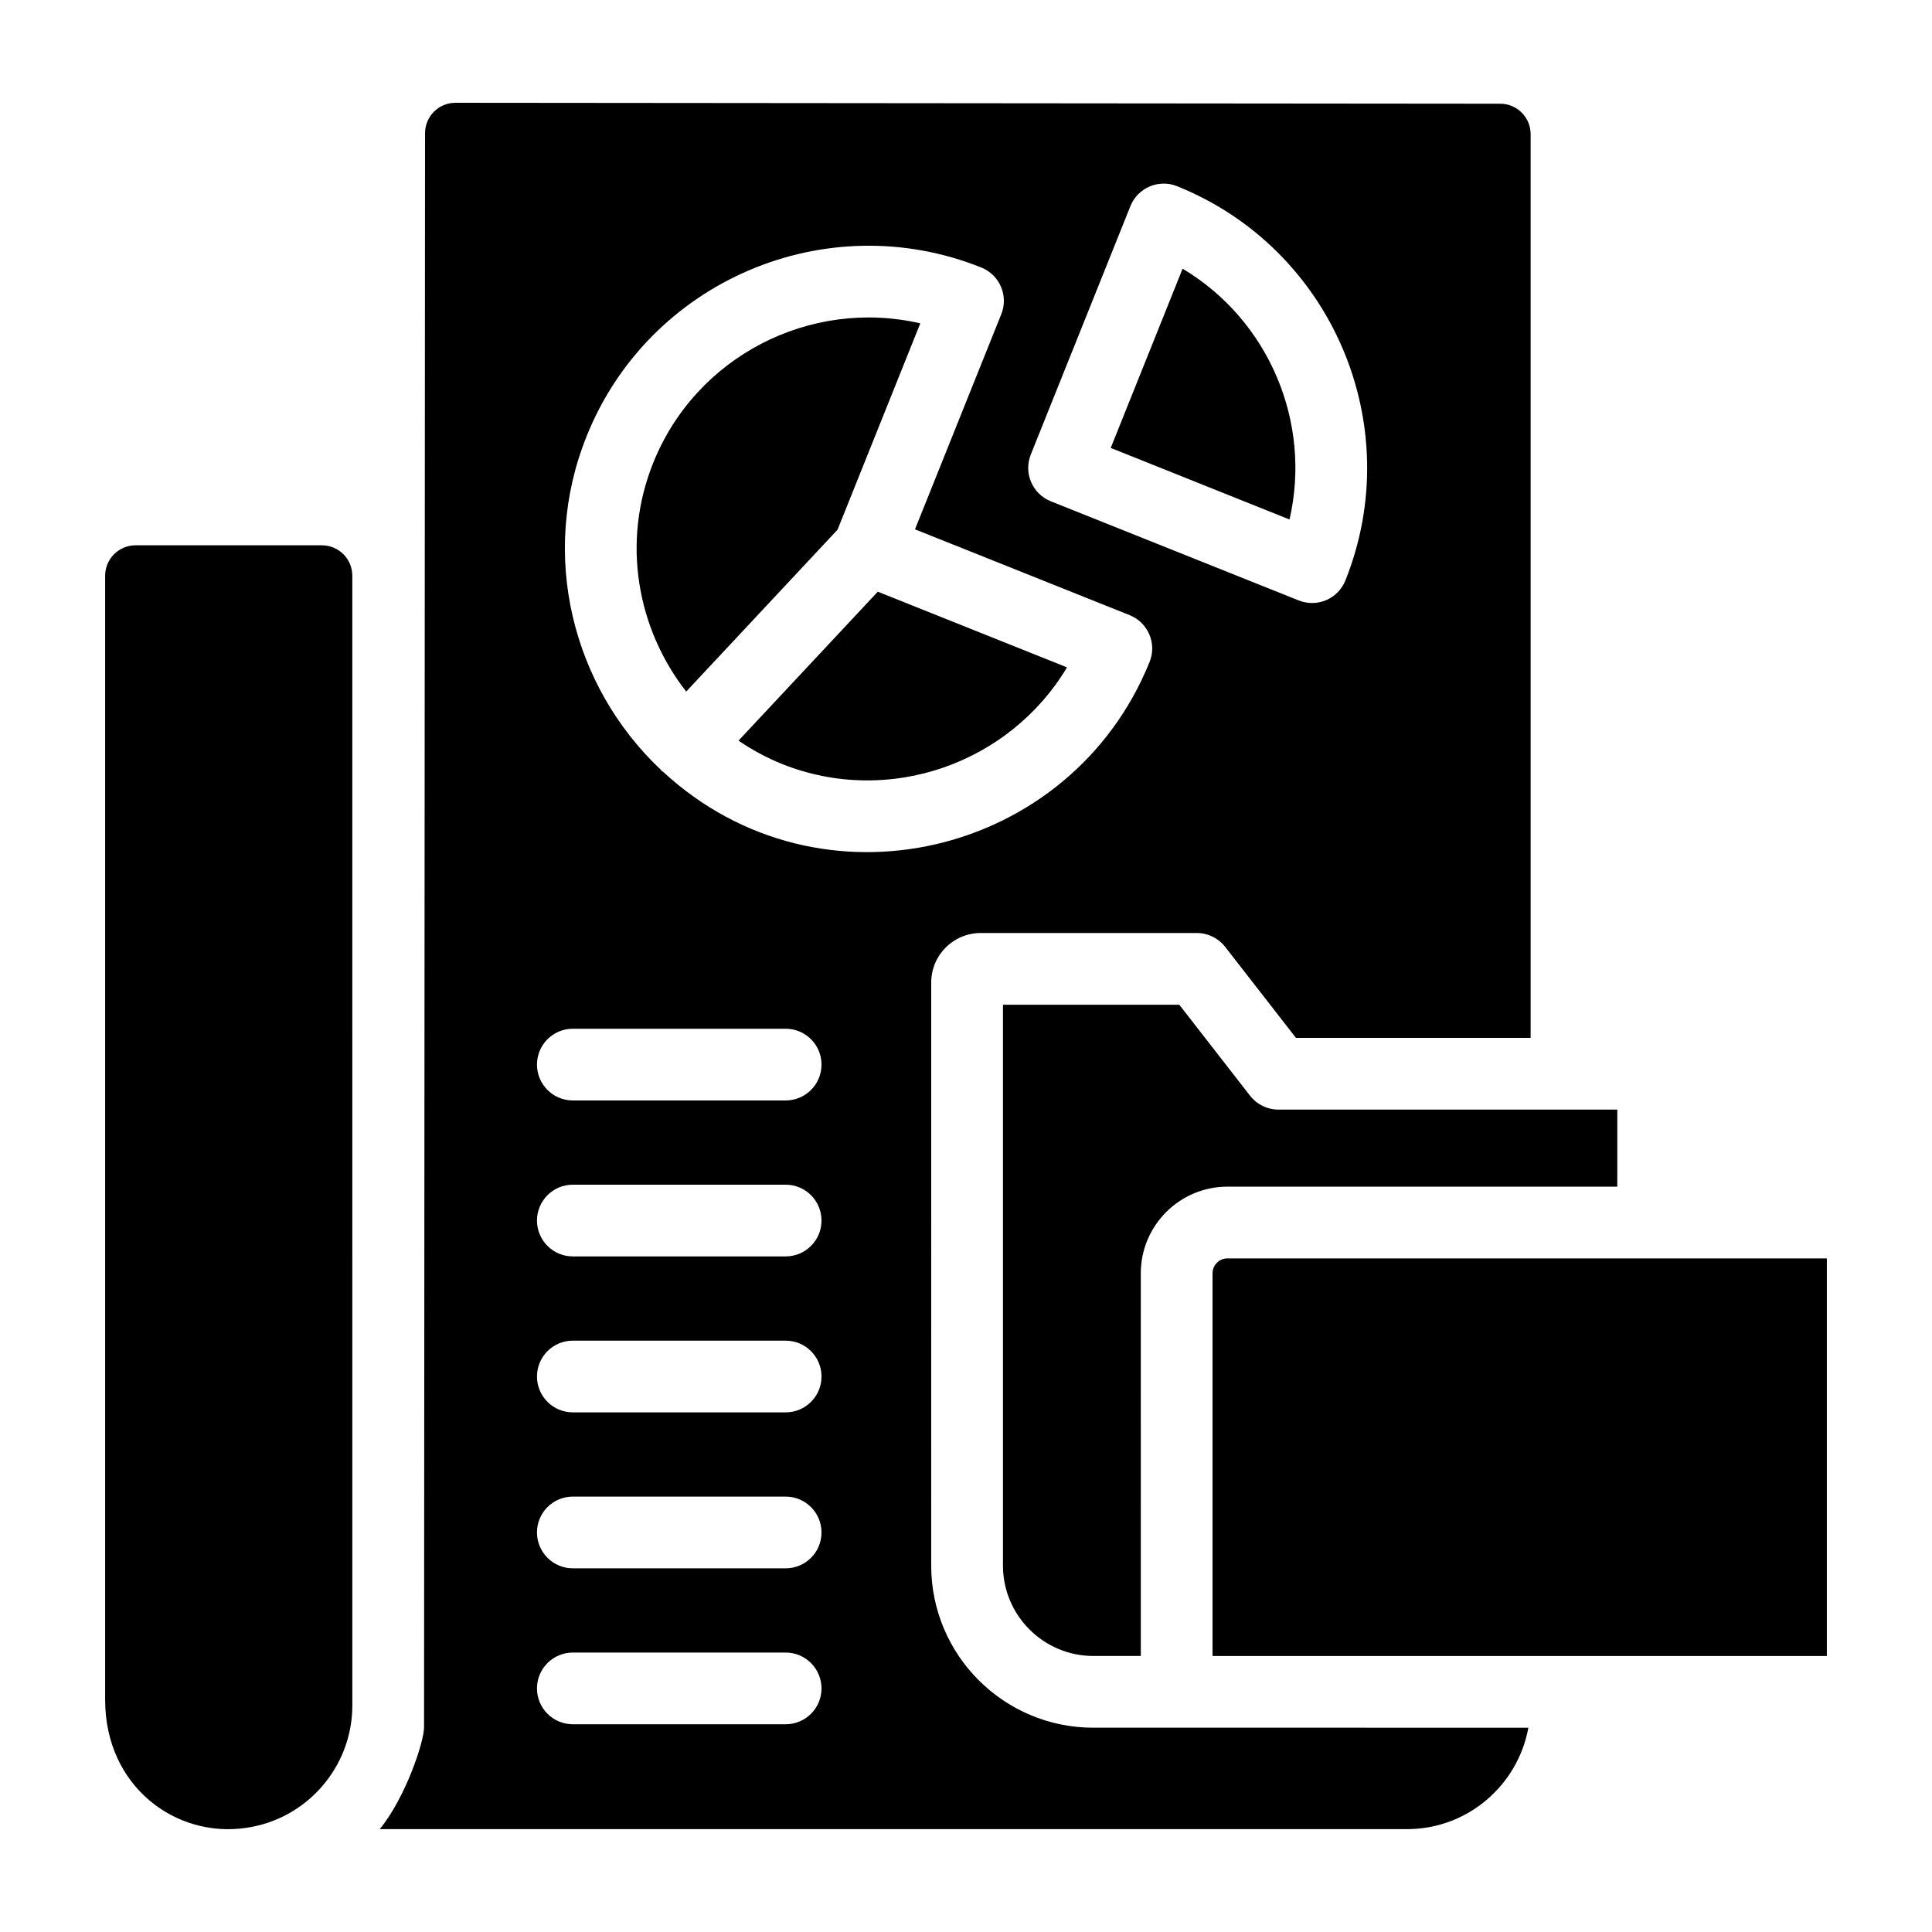 <?xml version="1.0" encoding="UTF-8"?>
<!-- Uploaded to: ICON Repo, www.svgrepo.com, Generator: ICON Repo Mixer Tools -->
<svg fill="#000000" width="800px" height="800px" version="1.1" viewBox="144 144 512 512" xmlns="http://www.w3.org/2000/svg">
 <g>
  <path d="m339.71 340.28c3.559 2.418 7.406 4.519 11.555 6.195 28.316 11.285 60.273-0.156 75.5-25.613l-50.145-20.055z"/>
  <path d="m229.3 288.51h-49.371c-4.457 0-8.066 3.609-8.066 8.066v297.87c0 23.133 18.848 36.645 37.18 33.977 16.285-2.219 28.328-16.238 28.328-32.426l-0.004-299.42c0-4.457-3.609-8.066-8.066-8.066z"/>
  <path d="m387.89 229.69c-29.117-6.699-59.445 8.672-70.793 37.004-8.422 20.949-4.289 43.875 8.754 60.578l40.109-42.898z"/>
  <path d="m457.4 215.21-19.047 47.5 47.387 18.957c5.953-25.859-5.566-52.875-28.34-66.457z"/>
  <path d="m469.28 477.49c-2.176 0-3.945 1.77-3.945 3.945v101.42h162.8v-105.36h-158.86z"/>
  <path d="m433.75 601.86c-23.73 0-42.973-19.238-42.973-42.973l0.004-154.51c0-7.246 5.871-13.117 13.117-13.117h57.281c2.934 0 5.703 1.355 7.504 3.672l18.754 24.109h62.195v-239.49c0-4.453-3.606-8.062-8.059-8.066l-276.86-0.246c-4.457-0.004-8.07 3.606-8.074 8.062l-0.262 422.46c0 3.852-4.914 18.648-11.742 26.977h272.24c16.051 0 29.379-11.621 32.16-26.879-70.367-0.004-74.199-0.004-115.29-0.004zm-16.586-337.39 26.406-65.844c1.945-4.863 7.508-7.25 12.371-5.281 41.059 16.504 61.07 63.379 44.598 104.49-1.926 4.801-7.383 7.262-12.355 5.293l-65.723-26.289c-2.34-0.938-4.215-2.766-5.207-5.086-1-2.324-1.027-4.941-0.09-7.281zm-64.961 336.48h-56.395c-5.25 0-9.504-4.258-9.504-9.504 0-5.25 4.258-9.504 9.504-9.504h56.395c5.25 0 9.504 4.258 9.504 9.504 0.004 5.25-4.254 9.504-9.504 9.504zm0-41.328h-56.395c-5.25 0-9.504-4.258-9.504-9.504 0-5.25 4.258-9.504 9.504-9.504h56.395c5.25 0 9.504 4.258 9.504 9.504 0.004 5.25-4.254 9.504-9.504 9.504zm0-41.328h-56.395c-5.25 0-9.504-4.258-9.504-9.504 0-5.25 4.258-9.504 9.504-9.504h56.395c5.25 0 9.504 4.258 9.504 9.504 0.004 5.25-4.254 9.504-9.504 9.504zm0-41.332h-56.395c-5.25 0-9.504-4.258-9.504-9.504 0-5.25 4.258-9.504 9.504-9.504h56.395c5.25 0 9.504 4.258 9.504 9.504 0.004 5.246-4.254 9.504-9.504 9.504zm0-41.328h-56.395c-5.25 0-9.504-4.258-9.504-9.504 0-5.25 4.258-9.504 9.504-9.504h56.395c5.25 0 9.504 4.258 9.504 9.504 0.004 5.246-4.254 9.504-9.504 9.504zm-32.543-87.156c-0.121-0.102-0.277-0.137-0.395-0.25-0.094-0.09-0.125-0.211-0.215-0.301-23.348-22.062-32.23-56.891-19.594-88.316 16.492-41.148 63.418-61.219 104.61-44.711 4.844 1.941 7.25 7.461 5.285 12.359l-22.867 57.016 56.891 22.754c4.891 1.965 7.25 7.519 5.281 12.387-20.824 51.559-87.352 67.617-128.99 29.062z"/>
  <path d="m475.28 434.38-18.75-24.109h-46.734v148.62c0 13.211 10.75 23.961 23.961 23.961h12.574l-0.008-101.42c0-12.656 10.301-22.957 22.957-22.957h103.32v-20.422h-89.812c-2.934 0-5.703-1.355-7.504-3.672z"/>
 </g>
</svg>